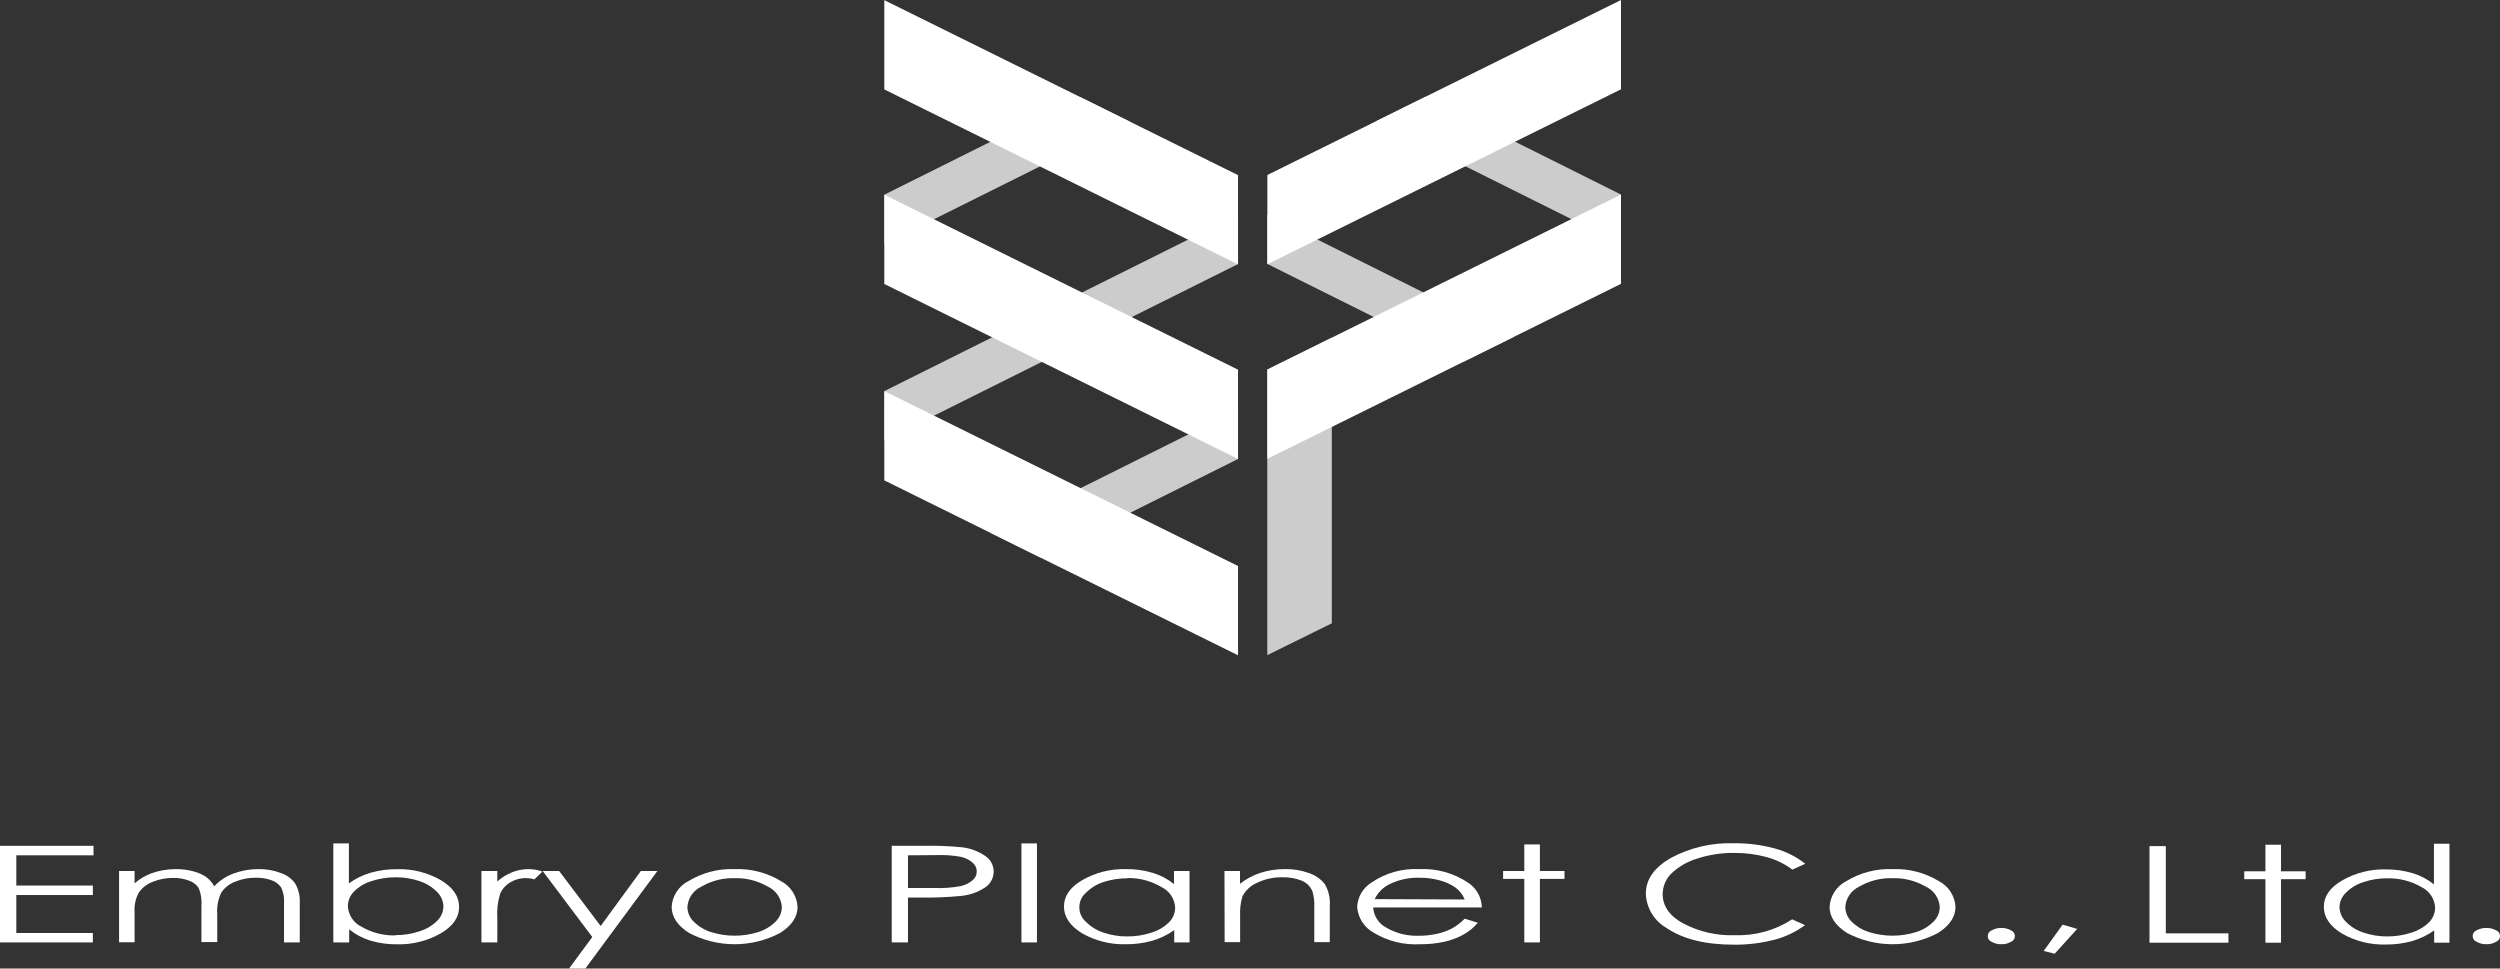 <svg width="302" height="117" viewBox="0 0 302 117" fill="none" xmlns="http://www.w3.org/2000/svg">
<rect x="0" y="0" width="302" height="117" fill="#333333" stroke="none"/>
<g clip-path="url(#clip0_578_324)">
<path d="M0 102.176H11.296V103.322H1.971V106.973H11.216V108.12H1.971V112.706H11.216V113.843H0V102.176Z" fill="white" class="logo-wcolor"/>
<path d="M14.384 105.218H16.258V106.708C16.853 106.19 17.535 105.781 18.272 105.5C19.233 105.16 20.244 104.987 21.263 104.988C21.942 104.987 22.619 105.07 23.278 105.235C23.828 105.369 24.354 105.589 24.835 105.888C25.266 106.197 25.623 106.597 25.882 107.061C26.53 106.369 27.331 105.84 28.222 105.517C29.19 105.159 30.216 104.979 31.248 104.988C32.149 104.974 33.044 105.129 33.887 105.447C34.591 105.672 35.207 106.113 35.647 106.708C36.073 107.441 36.269 108.286 36.21 109.133V113.842H34.309V109.133C34.363 108.48 34.248 107.824 33.975 107.228C33.702 106.815 33.3 106.505 32.832 106.346C32.215 106.121 31.561 106.014 30.905 106.029C30.052 106.018 29.205 106.18 28.415 106.505C27.749 106.751 27.172 107.194 26.762 107.775C26.352 108.593 26.172 109.508 26.242 110.421V113.798H24.334V109.389C24.39 108.667 24.276 107.941 23.999 107.272C23.727 106.858 23.325 106.548 22.855 106.39C22.236 106.151 21.575 106.037 20.911 106.055C20.077 106.047 19.249 106.203 18.474 106.514C17.808 106.761 17.228 107.196 16.803 107.766C16.389 108.494 16.2 109.329 16.258 110.165V113.825H14.384V105.218Z" fill="white" class="logo-wcolor"/>
<path d="M40.265 113.843V101.885H42.147V106.709C42.947 106.131 43.84 105.696 44.786 105.421C45.829 105.13 46.907 104.987 47.989 104.998C49.837 104.947 51.663 105.408 53.267 106.329C54.727 107.211 55.458 108.287 55.458 109.557C55.458 110.827 54.718 111.891 53.241 112.75C51.634 113.664 49.809 114.121 47.962 114.072C46.87 114.086 45.781 113.934 44.734 113.623C43.803 113.34 42.937 112.879 42.182 112.265V113.852L40.265 113.843ZM47.769 112.961C48.752 112.973 49.731 112.818 50.663 112.503C51.46 112.266 52.187 111.84 52.783 111.259C53.025 111.033 53.218 110.76 53.353 110.457C53.487 110.154 53.56 109.827 53.566 109.495C53.546 108.827 53.265 108.194 52.783 107.732C52.189 107.137 51.462 106.692 50.663 106.435C49.748 106.124 48.788 105.969 47.822 105.977C46.827 105.97 45.837 106.125 44.892 106.435C44.092 106.669 43.363 107.099 42.772 107.688C42.537 107.917 42.349 108.191 42.221 108.494C42.093 108.797 42.026 109.122 42.024 109.451C42.048 109.983 42.217 110.498 42.511 110.941C42.806 111.384 43.215 111.738 43.696 111.965C44.933 112.676 46.342 113.033 47.769 112.997V112.961Z" fill="white" class="logo-wcolor"/>
<path d="M58.158 105.218H60.076V106.479C60.61 106.002 61.223 105.623 61.888 105.359C62.519 105.112 63.191 104.987 63.868 104.988C64.435 104.995 64.996 105.097 65.53 105.288L64.554 106.223C64.091 106.086 63.605 106.042 63.125 106.093C62.645 106.145 62.18 106.291 61.756 106.523C61.167 106.834 60.7 107.334 60.428 107.943C60.125 108.905 60.006 109.916 60.076 110.923V113.842H58.158V105.218Z" fill="white" class="logo-wcolor"/>
<path d="M65.557 105.218H67.545L72.559 111.858L77.415 105.218H79.412L70.712 117H68.741L71.548 113.19L65.557 105.218Z" fill="white" class="logo-wcolor"/>
<path d="M88.746 104.989C90.71 104.913 92.652 105.416 94.333 106.435C94.91 106.734 95.399 107.178 95.752 107.724C96.106 108.27 96.311 108.899 96.347 109.548C96.347 110.757 95.643 111.815 94.218 112.714C92.528 113.601 90.649 114.063 88.742 114.063C86.835 114.063 84.956 113.601 83.266 112.714C81.849 111.832 81.137 110.757 81.137 109.548C81.173 108.9 81.378 108.272 81.731 107.727C82.085 107.183 82.574 106.74 83.151 106.444C84.833 105.419 86.779 104.913 88.746 104.989ZM88.746 106.083C87.337 106.039 85.944 106.394 84.726 107.106C84.248 107.325 83.838 107.671 83.54 108.106C83.243 108.541 83.069 109.048 83.037 109.575C83.041 109.906 83.112 110.233 83.245 110.536C83.378 110.839 83.571 111.112 83.811 111.339C84.389 111.918 85.098 112.347 85.878 112.591C87.742 113.179 89.741 113.179 91.605 112.591C92.388 112.347 93.1 111.918 93.682 111.339C93.919 111.11 94.109 110.836 94.24 110.534C94.372 110.231 94.442 109.905 94.447 109.575C94.415 109.048 94.241 108.541 93.944 108.106C93.646 107.671 93.236 107.325 92.758 107.106C91.542 106.397 90.152 106.043 88.746 106.083Z" fill="white" class="logo-wcolor"/>
<path d="M107.722 102.176H111.645C113.166 102.143 114.688 102.202 116.202 102.352C117.191 102.461 118.139 102.809 118.965 103.366C119.291 103.569 119.561 103.852 119.749 104.188C119.936 104.525 120.036 104.903 120.038 105.289C120.036 105.671 119.94 106.047 119.757 106.383C119.574 106.718 119.311 107.003 118.991 107.211C118.126 107.78 117.135 108.128 116.105 108.225C114.439 108.392 112.765 108.456 111.091 108.419H109.683V113.843H107.722V102.176ZM109.683 103.322V107.273H113.026C114.02 107.304 115.013 107.23 115.991 107.052C116.532 106.949 117.038 106.71 117.46 106.356C117.626 106.228 117.761 106.064 117.853 105.876C117.946 105.688 117.994 105.481 117.994 105.271C117.994 105.061 117.946 104.854 117.853 104.666C117.761 104.478 117.626 104.314 117.46 104.186C117.055 103.844 116.571 103.607 116.053 103.498C115.103 103.331 114.139 103.263 113.176 103.296L109.683 103.322Z" fill="white" class="logo-wcolor"/>
<path d="M123.39 101.885H125.263V113.843H123.39V101.885Z" fill="white" class="logo-wcolor"/>
<path d="M143.694 105.218V113.843H141.846V112.361C141.043 112.931 140.151 113.363 139.207 113.64C138.162 113.931 137.081 114.074 135.996 114.063C134.149 114.117 132.323 113.659 130.718 112.74C129.258 111.847 128.527 110.768 128.527 109.504C128.527 108.24 129.263 107.179 130.735 106.32C132.341 105.402 134.166 104.941 136.014 104.989C137.116 104.974 138.214 105.128 139.269 105.447C140.199 105.726 141.065 106.185 141.82 106.797V105.218H143.694ZM136.199 106.1C135.216 106.09 134.238 106.241 133.304 106.55C132.507 106.801 131.783 107.243 131.193 107.837C130.939 108.055 130.734 108.325 130.594 108.63C130.454 108.934 130.382 109.266 130.382 109.601C130.382 109.936 130.454 110.268 130.594 110.572C130.734 110.877 130.939 111.147 131.193 111.365C131.785 111.961 132.513 112.406 133.313 112.661C134.234 112.974 135.2 113.129 136.172 113.12C137.164 113.127 138.15 112.972 139.093 112.661C139.89 112.425 140.617 111.998 141.213 111.418C141.685 110.952 141.954 110.318 141.961 109.654C141.935 109.124 141.765 108.611 141.471 108.169C141.177 107.728 140.768 107.376 140.289 107.149C139.051 106.418 137.636 106.042 136.199 106.065V106.1Z" fill="white" class="logo-wcolor"/>
<path d="M147.917 105.218H149.791V106.761C150.54 106.174 151.385 105.724 152.289 105.429C153.251 105.128 154.255 104.979 155.263 104.988C156.252 104.972 157.237 105.14 158.166 105.482C158.905 105.732 159.556 106.192 160.04 106.805C160.495 107.589 160.704 108.493 160.638 109.398V113.807H158.764V109.689C158.805 109.02 158.734 108.349 158.553 107.705C158.441 107.416 158.272 107.153 158.058 106.931C157.843 106.708 157.587 106.531 157.304 106.408C156.54 106.095 155.718 105.948 154.893 105.976C153.838 105.96 152.793 106.189 151.841 106.646C151.079 106.971 150.456 107.555 150.081 108.295C149.857 109.056 149.765 109.849 149.808 110.641V113.807H147.935L147.917 105.218Z" fill="white" class="logo-wcolor"/>
<path d="M176.939 110.977L178.522 111.471C178.018 112.067 177.406 112.564 176.719 112.935C176 113.321 175.23 113.603 174.432 113.772C173.484 113.976 172.516 114.074 171.546 114.063C169.587 114.176 167.641 113.693 165.96 112.679C165.389 112.369 164.904 111.92 164.552 111.372C164.2 110.825 163.991 110.198 163.945 109.548C163.974 108.96 164.144 108.387 164.441 107.879C164.738 107.37 165.154 106.942 165.652 106.629C167.346 105.46 169.378 104.884 171.432 104.989C173.549 104.882 175.643 105.471 177.396 106.664C177.881 106.991 178.281 107.43 178.561 107.944C178.841 108.459 178.994 109.033 179.006 109.619H165.881C165.912 110.135 166.078 110.634 166.362 111.066C166.646 111.498 167.038 111.847 167.499 112.079C168.678 112.755 170.022 113.088 171.379 113.04C172.11 113.045 172.838 112.968 173.552 112.811C174.163 112.687 174.754 112.483 175.311 112.203C175.914 111.881 176.463 111.467 176.939 110.977ZM176.939 108.657C176.708 108.095 176.332 107.605 175.848 107.238C175.273 106.83 174.629 106.531 173.948 106.356C173.137 106.134 172.299 106.024 171.458 106.029C170.181 105.995 168.915 106.277 167.772 106.85C167.026 107.235 166.427 107.855 166.065 108.613L176.939 108.657Z" fill="white" class="logo-wcolor"/>
<path d="M184.135 102.008H186.018V105.218H188.991V106.17H186.018V113.843H184.135V106.17H181.575V105.218H184.135V102.008Z" fill="white" class="logo-wcolor"/>
<path d="M218.075 104.345L216.517 105.051C215.594 104.355 214.546 103.843 213.43 103.543C212.139 103.192 210.807 103.02 209.471 103.031C207.978 103.018 206.493 103.244 205.072 103.701C203.912 104.039 202.845 104.643 201.958 105.465C201.611 105.793 201.333 106.187 201.143 106.625C200.952 107.064 200.852 107.536 200.85 108.014C200.85 109.434 201.676 110.66 203.322 111.541C205.242 112.559 207.397 113.052 209.568 112.97C212.017 113.06 214.434 112.392 216.491 111.056L218.048 111.753C216.944 112.568 215.697 113.167 214.371 113.517C212.762 113.932 211.106 114.134 209.444 114.117C205.996 114.117 203.275 113.438 201.281 112.079C200.554 111.656 199.947 111.054 199.516 110.33C199.085 109.607 198.845 108.785 198.817 107.943C198.817 106.232 199.829 104.795 201.852 103.631C204.191 102.385 206.815 101.777 209.462 101.867C211.147 101.845 212.826 102.062 214.45 102.511C215.77 102.87 217.003 103.494 218.075 104.345Z" fill="white" class="logo-wcolor"/>
<path d="M228.622 104.989C230.585 104.914 232.527 105.417 234.209 106.435C234.786 106.734 235.275 107.178 235.628 107.724C235.982 108.27 236.187 108.899 236.223 109.548C236.223 110.757 235.519 111.815 234.094 112.714C232.404 113.601 230.525 114.063 228.618 114.063C226.711 114.063 224.832 113.601 223.142 112.714C221.722 111.815 221.013 110.759 221.013 109.548C221.049 108.9 221.254 108.272 221.607 107.727C221.961 107.183 222.45 106.74 223.027 106.444C224.709 105.419 226.655 104.913 228.622 104.989ZM228.622 106.083C227.21 106.04 225.815 106.395 224.593 107.106C224.117 107.327 223.71 107.674 223.414 108.108C223.118 108.543 222.945 109.05 222.913 109.575C222.918 109.905 222.988 110.231 223.119 110.534C223.251 110.836 223.441 111.11 223.678 111.339C224.261 111.916 224.973 112.345 225.754 112.591C227.618 113.178 229.617 113.178 231.481 112.591C232.264 112.347 232.976 111.918 233.558 111.339C233.795 111.11 233.985 110.836 234.117 110.534C234.248 110.231 234.318 109.905 234.323 109.575C234.291 109.048 234.117 108.541 233.819 108.106C233.522 107.671 233.112 107.325 232.634 107.106C231.418 106.397 230.028 106.043 228.622 106.083Z" fill="white" class="logo-wcolor"/>
<path d="M241.765 112.097C242.172 112.085 242.573 112.185 242.926 112.388C243.066 112.441 243.187 112.536 243.272 112.66C243.357 112.783 243.402 112.93 243.402 113.08C243.402 113.23 243.357 113.377 243.272 113.5C243.187 113.624 243.066 113.719 242.926 113.772C242.573 113.975 242.172 114.075 241.765 114.063C241.356 114.075 240.951 113.974 240.595 113.772C240.455 113.719 240.335 113.624 240.25 113.5C240.165 113.377 240.119 113.23 240.119 113.08C240.119 112.93 240.165 112.783 240.25 112.66C240.335 112.536 240.455 112.441 240.595 112.388C240.951 112.185 241.356 112.085 241.765 112.097Z" fill="white" class="logo-wcolor"/>
<path d="M249.164 111.7L250.924 112.212L248.205 115.21L246.877 114.875L249.164 111.7Z" fill="white" class="logo-wcolor"/>
<path d="M259.659 102.211H261.63V112.749H269.195V113.878H259.659V102.211Z" fill="white" class="logo-wcolor"/>
<path d="M273.664 102.043H275.547V105.253H278.521V106.205H275.547V113.878H273.664V106.205H271.104V105.253H273.664V102.043Z" fill="white" class="logo-wcolor"/>
<path d="M295.895 101.92V113.878H294.048V112.397C293.244 112.966 292.353 113.398 291.408 113.675C290.363 113.966 289.282 114.109 288.197 114.099C286.35 114.152 284.524 113.695 282.919 112.776C281.453 111.888 280.72 110.809 280.72 109.539C280.72 108.27 281.459 107.208 282.937 106.356C284.542 105.436 286.367 104.976 288.215 105.024C289.314 105.013 290.408 105.168 291.461 105.483C292.393 105.764 293.262 106.222 294.021 106.832V101.92H295.895ZM288.391 106.1C287.41 106.089 286.435 106.244 285.505 106.559C284.706 106.802 283.981 107.242 283.394 107.837C283.152 108.064 282.958 108.336 282.824 108.639C282.689 108.942 282.617 109.27 282.611 109.601C282.621 109.933 282.696 110.259 282.832 110.562C282.968 110.865 283.162 111.138 283.403 111.365C283.994 111.964 284.722 112.409 285.523 112.661C286.444 112.974 287.41 113.129 288.382 113.12C289.374 113.126 290.36 112.971 291.303 112.661C292.099 112.423 292.826 111.996 293.423 111.418C293.892 110.951 294.158 110.317 294.162 109.654C294.138 109.125 293.97 108.612 293.677 108.171C293.384 107.729 292.977 107.376 292.499 107.15C291.252 106.429 289.83 106.066 288.391 106.1Z" fill="white" class="logo-wcolor"/>
<path d="M300.355 112.096C300.76 112.086 301.161 112.184 301.516 112.379C301.659 112.43 301.783 112.525 301.87 112.65C301.957 112.774 302.004 112.923 302.004 113.075C302.004 113.228 301.957 113.376 301.87 113.501C301.783 113.626 301.659 113.72 301.516 113.772C301.163 113.974 300.762 114.075 300.355 114.063C299.946 114.075 299.541 113.974 299.185 113.772C299.042 113.72 298.919 113.626 298.831 113.501C298.744 113.376 298.697 113.228 298.697 113.075C298.697 112.923 298.744 112.774 298.831 112.65C298.919 112.525 299.042 112.43 299.185 112.379C299.544 112.183 299.947 112.086 300.355 112.096Z" fill="white" class="logo-wcolor"/>
<path d="M176.797 43.698L153.089 31.881V25.919L182.788 40.735L176.797 43.698Z" fill="#CCCCCC" class="logo-gcolor"/>
<path d="M160.883 75.295V40.787L153.089 44.641V79.14L160.883 75.295Z" fill="#CCCCCC" class="logo-gcolor"/>
<path d="M119.678 64.386L149.553 49.482V55.444L125.677 67.35L119.678 64.386Z" fill="#CCCCCC" class="logo-gcolor"/>
<path d="M106.825 29.473L136.481 14.693L130.481 11.721L106.825 23.52V29.473Z" fill="#CCCCCC" class="logo-gcolor"/>
<path d="M106.825 53.205L149.553 31.898V25.936L106.834 47.243L106.825 53.205Z" fill="#CCCCCC" class="logo-gcolor"/>
<path d="M106.825 47.243L149.553 68.373V79.159L106.825 58.029V47.243Z" fill="white" class="logo-wcolor"/>
<path d="M106.825 23.52L149.553 44.658V55.444L106.825 34.305V23.52Z" fill="white" class="logo-wcolor"/>
<path d="M149.553 31.942L106.825 10.803V0.018L149.553 21.156V31.942Z" fill="white" class="logo-wcolor"/>
<path d="M195.818 29.456L166.162 14.675L172.162 11.703L195.818 23.503V29.456Z" fill="#CCCCCC" class="logo-gcolor"/>
<path d="M195.817 23.502L153.098 44.641V55.426L195.817 34.287V23.502Z" fill="white" class="logo-wcolor"/>
<path d="M153.098 31.924L195.817 10.786V0L153.098 21.139V31.924Z" fill="white" class="logo-wcolor"/>
</g>
<defs>
<clipPath id="clip0_578_324">
<rect width="302" height="117" fill="white"/>
</clipPath>
</defs>
</svg>

